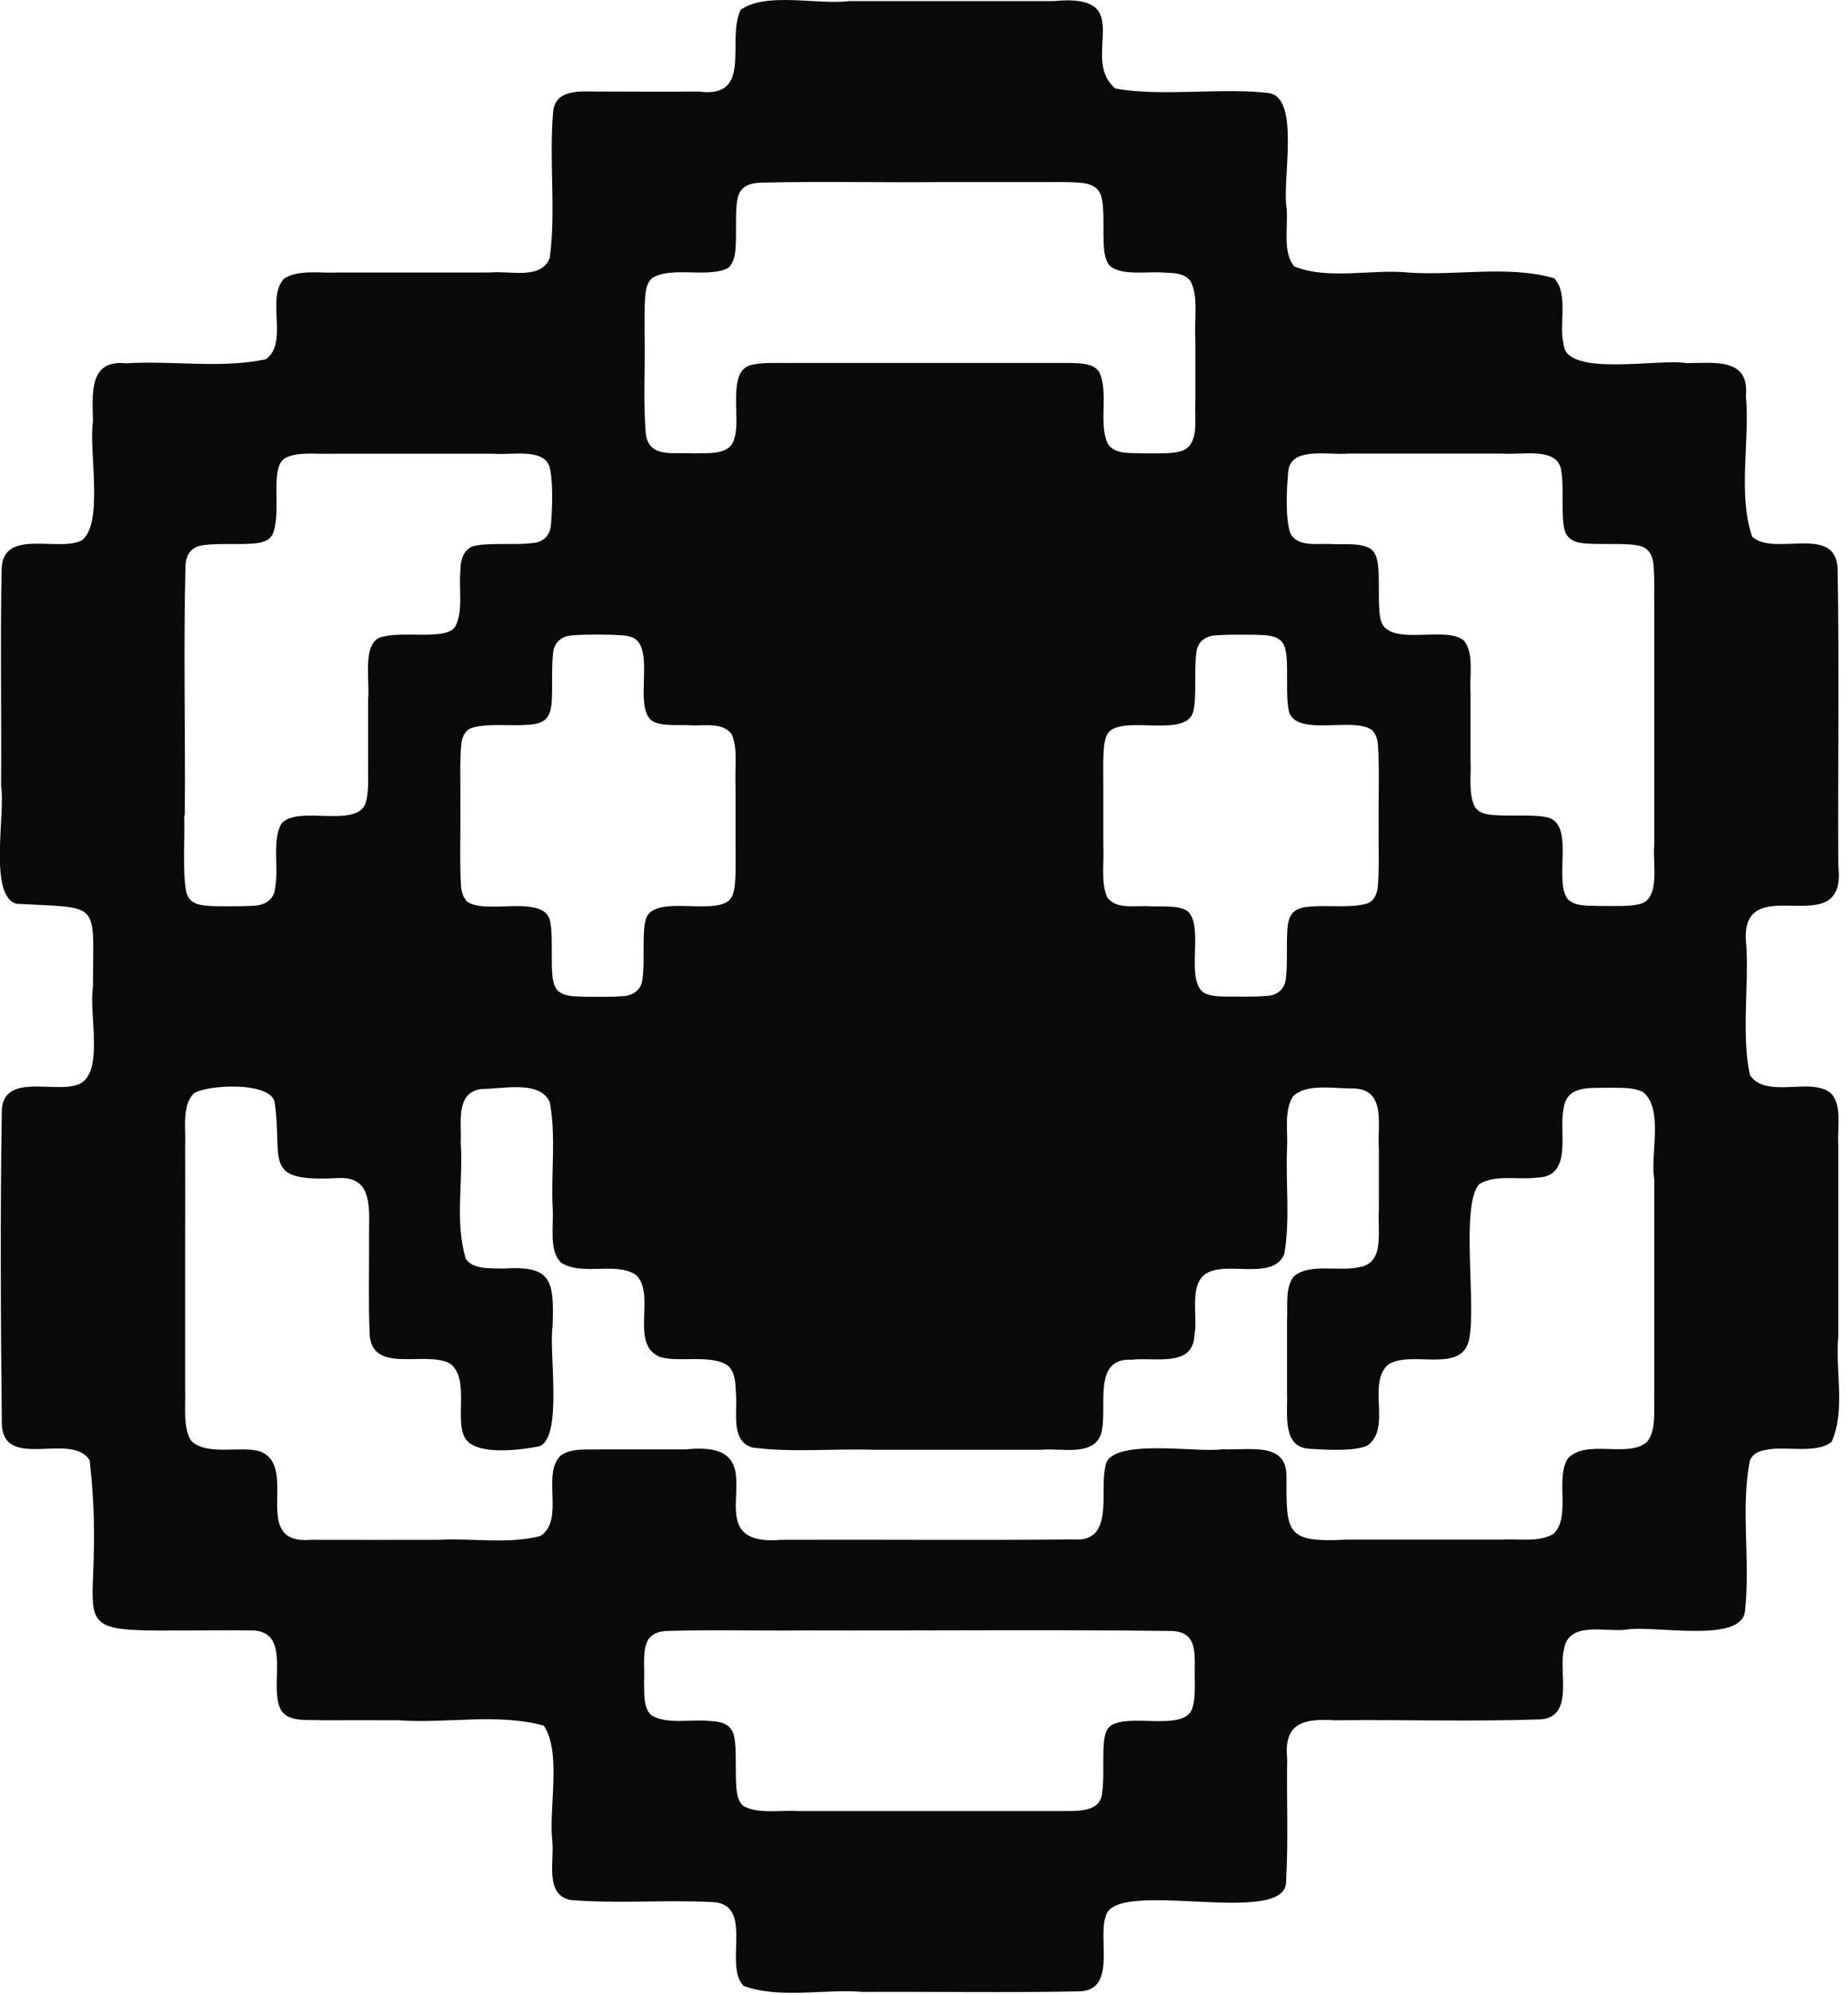 <svg width="101" height="109" viewBox="0 0 101 109" fill="none" xmlns="http://www.w3.org/2000/svg">
<path d="M95.77 29.35C94.96 26.97 95.65 24.13 95.42 21.61C95.62 19.51 93.63 19.84 92.15 19.84C90.74 19.57 85.58 20.63 85.46 18.82C85.18 17.78 85.75 16.05 84.94 15.2C82.43 14.48 79.56 15.08 76.97 14.89C74.95 14.69 72.64 15.31 70.74 14.56C70.09 13.79 70.4 12.52 70.32 11.37C70.05 9.91 71.1 5.29 69.32 5.08C66.77 4.78 63.49 5.29 60.97 4.84C58.93 3.18 62.29 -0.4 57.59 0.06C53.8 0.06 50.2 0.06 46.41 0.06C44.73 0.28 41.84 -0.46 40.48 0.54C39.67 2.2 41.21 5.41 38.17 5C36.4 5.02 34.83 5 33.04 5C32.02 5.04 30.36 4.72 30.23 6.11C30 8.75 30.39 11.43 30.05 14.08C29.59 15.32 27.83 14.77 26.78 14.89C23.91 14.89 21.3 14.89 18.45 14.89C17.52 14.94 16.32 14.71 15.53 15.22C14.51 16.29 15.8 18.71 14.53 19.63C12.06 20.15 9.43 19.69 6.89 19.85C4.83 19.63 5.06 21.54 5.08 23.02C4.84 24.61 5.69 28.64 4.46 29.53C3.19 30.17 0.16 28.85 0.09 31.07C0.01 35.06 0.09 39.01 0.06 42.96C0.31 44.39 -0.65 48.95 0.9 49.38C5.6 49.64 5.08 49.16 5.08 53.95C4.83 55.38 5.8 58.92 4.12 59.3C2.85 59.67 0.21 58.68 0.1 60.63C0.01 66.37 0.04 72.05 0.1 77.81C0.2 80.39 3.93 78.19 4.9 79.79C6.1 90.27 1.75 88.99 13.8 89.08C16.02 89.15 14.63 92.2 15.37 93.45C15.81 94.12 16.84 93.94 17.58 93.99C19.08 93.98 20.29 93.99 21.78 93.99C24.35 94.18 27.21 93.59 29.72 94.28C30.71 95.77 29.97 98.79 30.19 100.65C30.29 101.73 29.77 103.53 31.19 103.81C33.77 104.02 36.33 103.79 38.9 103.92C41.28 104 39.52 107.37 40.64 108.5C42.62 109.23 45.09 108.65 47.16 108.83C51.15 108.81 54.95 108.88 58.93 108.8C61.05 108.81 60 105.95 60.42 104.74C60.82 102.5 70.47 105.42 70.29 102.73C70.42 100.49 70.31 98.38 70.35 96.11C70.14 94.13 71.25 93.89 72.92 93.99C76.74 93.95 80.42 94.07 84.23 93.94C86.05 93.77 85.17 91.36 85.47 90.15C85.7 88.54 87.71 89.18 88.86 89.04C90.36 88.77 95.2 89.83 95.37 88.02C95.68 85.29 95.12 82.45 95.64 79.78C95.79 79.46 96.06 79.29 96.49 79.22C97.55 78.98 99.26 79.46 100.1 78.78C100.88 77.1 100.29 74.8 100.47 73C100.47 69.46 100.47 66.08 100.47 62.55C100.39 61.55 100.84 59.77 99.55 59.47C98.4 59.1 96.43 59.9 95.64 58.74C95.18 56.61 95.57 54.01 95.45 51.72C94.88 47.17 100.99 51.78 100.47 47.31C100.44 41.85 100.53 36.49 100.43 31.01C100.28 28.67 97.02 30.38 95.81 29.36L95.79 29.34L95.77 29.35ZM39.89 14.53C40.01 14.4 40.08 14.23 40.13 14.05C40.32 13.29 40.14 11.73 40.3 10.91C40.4 10.26 40.86 10.01 41.54 9.98C44.83 9.9 48.15 9.98 51.39 9.95C53.24 9.95 55.01 9.95 56.85 9.95C57.55 9.95 58.31 9.93 58.99 9.98C59.67 10.02 60.13 10.27 60.23 10.91C60.38 11.66 60.24 13.05 60.37 13.84C60.42 14.12 60.5 14.39 60.71 14.57C61.38 15.06 62.68 14.83 63.53 14.89C64.1 14.92 64.74 14.89 65.08 15.38C65.51 16.25 65.26 17.44 65.33 18.52C65.33 19.71 65.33 20.73 65.33 22C65.27 22.86 65.58 24.3 64.58 24.64C64.1 24.8 63.26 24.77 62.46 24.77C61.81 24.73 60.9 24.86 60.53 24.22C60.03 23.09 60.61 21.41 60.07 20.32C59.75 19.82 59 19.85 58.41 19.83C54.6 19.83 50.97 19.83 47.17 19.83C45.83 19.83 44.7 19.83 43.29 19.83C42.55 19.85 41.67 19.77 40.99 19.96C39.76 20.33 40.47 22.83 40.16 23.85C39.99 24.91 38.73 24.74 37.92 24.77C36.74 24.7 35.53 25.03 35.3 23.76C35.14 21.9 35.27 20.08 35.23 18.24C35.23 17.55 35.21 16.79 35.27 16.12C35.32 15.7 35.39 15.39 35.69 15.16C36.58 14.66 38.09 15.01 39.13 14.84C39.41 14.8 39.7 14.74 39.9 14.55L39.92 14.53H39.89ZM75.04 39.96C75.22 40.15 75.28 40.42 75.31 40.69C75.4 42.01 75.33 43.7 75.35 45.08C75.33 46.13 75.4 47.6 75.29 48.53C75.24 48.91 75.06 49.27 74.67 49.38C73.75 49.62 72.62 49.45 71.68 49.53C70.68 49.57 70.39 49.94 70.35 50.93C70.31 51.64 70.37 52.64 70.29 53.34C70.26 54.05 69.81 54.41 69.14 54.42C68.56 54.47 67.73 54.45 67.04 54.45C66.63 54.44 66.19 54.44 65.83 54.26C64.72 53.58 65.85 50.61 64.91 49.79C64.47 49.45 63.51 49.54 62.87 49.52C62.08 49.45 61.02 49.73 60.51 49.02C60.16 48.21 60.35 47.22 60.3 46.2C60.3 45.85 60.3 45.47 60.3 45.14C60.3 44.44 60.3 43.76 60.3 43.06C60.3 42.29 60.27 41.32 60.35 40.7C60.39 40.41 60.46 40.11 60.68 39.92C61.69 39.12 65 40.36 65.24 38.77C65.4 38.03 65.26 36.53 65.38 35.7C65.42 35.07 65.89 34.72 66.52 34.71C67.14 34.66 67.93 34.68 68.56 34.68C69.17 34.71 69.59 34.68 69.99 34.99C70.19 35.18 70.26 35.46 70.3 35.74C70.4 36.55 70.28 37.94 70.41 38.68C70.59 40.42 74.06 39.06 75.03 39.93L75.05 39.95L75.04 39.96ZM25.47 49.17C25.29 48.98 25.23 48.71 25.2 48.44C25.11 47.12 25.18 45.43 25.16 44.05C25.18 43 25.11 41.53 25.22 40.6C25.27 40.22 25.45 39.86 25.84 39.75C26.76 39.51 27.89 39.68 28.83 39.6C29.83 39.56 30.12 39.19 30.16 38.2C30.2 37.49 30.14 36.49 30.22 35.79C30.24 35.12 30.68 34.73 31.32 34.71C32.16 34.65 33.24 34.66 34 34.71C34.24 34.73 34.48 34.77 34.67 34.88C35.78 35.56 34.65 38.53 35.59 39.35C36.03 39.69 36.99 39.6 37.63 39.62C38.42 39.69 39.48 39.41 39.99 40.12C40.34 40.93 40.15 41.92 40.2 42.94C40.2 43.29 40.2 43.67 40.2 44C40.2 44.7 40.2 45.38 40.2 46.08C40.2 46.85 40.23 47.82 40.15 48.44C40.11 48.73 40.04 49.03 39.82 49.22C38.81 50.02 35.5 48.78 35.26 50.37C35.1 51.11 35.24 52.61 35.12 53.44C35.08 54.07 34.61 54.42 33.98 54.43C33.36 54.48 32.57 54.46 31.94 54.46C31.33 54.43 30.91 54.46 30.51 54.15C30.31 53.96 30.24 53.68 30.2 53.4C30.1 52.59 30.22 51.2 30.09 50.46C29.91 48.72 26.44 50.08 25.47 49.21L25.45 49.19L25.47 49.17ZM10.1 44.54C10.14 39.96 10.02 35.43 10.14 30.86C10.19 30.19 10.55 29.84 11.16 29.78C11.86 29.68 13.03 29.76 13.81 29.7C14.37 29.65 14.71 29.56 14.92 29.15C15.28 28.19 14.99 26.67 15.18 25.73C15.23 25.46 15.33 25.2 15.55 25.05C16.21 24.66 17.26 24.82 18.04 24.79C19.51 24.79 20.68 24.79 22.09 24.79C23.79 24.79 25.32 24.79 26.99 24.79C27.88 24.88 29.65 24.47 30.02 25.46C30.24 26.18 30.19 27.74 30.11 28.69C30.07 29.26 29.67 29.64 29.1 29.67C28.29 29.78 26.88 29.66 26.12 29.79C25.37 29.86 25.16 30.53 25.16 31.21C25.07 32.13 25.33 33.46 24.87 34.25C24.68 34.51 24.33 34.61 23.84 34.65C22.9 34.74 21.74 34.56 20.82 34.81C19.78 35.14 20.22 37.19 20.12 38.21C20.12 39.4 20.12 40.32 20.12 41.55C20.1 42.29 20.19 43.16 19.99 43.86C19.52 45.3 16.26 43.96 15.38 45C14.86 45.9 15.24 47.44 15.04 48.48C15 49.16 14.45 49.49 13.79 49.49C13.14 49.53 12.29 49.52 11.64 49.51C10.86 49.47 10.34 49.39 10.17 48.7C9.97 47.5 10.11 45.9 10.07 44.6V44.55L10.1 44.54ZM60.62 94.36C60.49 94.5 60.42 94.68 60.38 94.87C60.22 95.61 60.37 97.08 60.24 97.91C60.17 99.1 58.76 98.93 57.85 98.95C53.04 98.95 48.42 98.95 43.57 98.95C42.66 98.89 41.46 99.12 40.66 98.69C40.42 98.52 40.33 98.24 40.28 97.96C40.15 97.17 40.28 95.73 40.14 94.96C40.04 94.26 39.54 94.06 38.81 94.03C37.82 93.91 36.46 94.25 35.59 93.71C35.13 93.26 35.23 92.51 35.2 91.91C35.27 90.59 34.87 89.18 36.45 89.11C38.94 89.03 41.52 89.11 44.06 89.08C50.67 89.1 57.39 89.03 64 89.11C65.59 89.15 65.25 90.51 65.3 91.86C65.3 92.36 65.31 92.89 65.16 93.35C64.69 94.67 61.57 93.52 60.63 94.35L60.61 94.37L60.62 94.36ZM90.41 64.36C90.41 66.99 90.41 69.66 90.41 72.28C90.41 73.76 90.41 74.85 90.41 76.29C90.39 77.07 90.52 78.12 90.04 78.75C89.06 79.72 86.65 78.57 85.67 79.71C85 80.86 85.86 82.85 84.92 83.79C84.14 84.29 82.98 84.06 82.07 84.12C79.17 84.12 76.52 84.12 73.6 84.12C70.22 84.3 70.31 83.72 70.31 80.65C70.31 78.74 68.28 79.26 66.8 79.18C65.48 79.4 60.55 78.5 60.41 80.14C60.08 81.5 60.94 84.3 58.65 84.11C53.29 84.16 48.06 84.11 42.68 84.13C37.46 84.57 43.11 78.6 37.48 79.19C35.84 79.19 34.47 79.19 32.87 79.19C32.14 79.22 31.26 79.09 30.65 79.52C29.57 80.54 30.89 83.03 29.54 83.92C27.81 84.38 25.77 84.03 24.02 84.13C21.67 84.13 19.37 84.14 17.01 84.13C13.62 84.42 16.35 80.22 14.27 79.32C13.26 78.95 11.31 79.59 10.44 78.71C9.98 77.96 10.16 76.79 10.12 75.91C10.12 73.3 10.12 70.74 10.12 68.19C10.13 66.3 10.12 64.5 10.12 62.64C10.17 61.73 9.92 60.42 10.59 59.74C11.36 59.24 14.93 59.08 15.02 60.29C15.46 63.43 14.29 64.58 18.4 64.37C20.49 64.21 20.15 66.14 20.17 67.81C20.18 69.49 20.13 71.14 20.2 72.83C20.27 75.14 23.25 73.76 24.6 74.5C25.63 75.29 24.93 77.33 25.32 78.36C25.69 79.63 28.52 79.21 29.48 79.02C30.77 78.53 29.99 73.84 30.2 72.48C30.29 69.93 30.16 69.14 27.51 69.31C26.79 69.29 25.84 69.36 25.46 68.78C24.84 66.74 25.33 64.57 25.18 62.42C25.24 61.37 24.87 59.69 26.3 59.5C27.49 59.5 29.53 59 30.05 60.23C30.39 62.08 30.12 64.03 30.2 65.87C30.28 67.04 29.98 68.25 30.64 68.97C31.77 69.74 33.65 68.92 34.75 69.65C35.88 70.71 34.41 73.35 36 74.11C36.97 74.49 38.85 73.95 39.79 74.62C40.2 75 40.19 75.56 40.22 76.11C40.32 77.12 39.9 78.74 41.13 79.09C43.33 79.37 45.55 79.14 47.76 79.21C50.82 79.21 53.83 79.21 56.93 79.21C57.98 79.1 59.76 79.61 60.18 78.33C60.58 76.97 59.63 74.17 61.86 74.29C63.08 74.14 65.21 74.74 65.28 72.95C65.51 71.85 64.82 69.79 66.31 69.42C67.47 69.06 69.64 69.86 70.19 68.52C70.52 66.63 70.26 64.66 70.34 62.77C70.4 61.84 70.16 60.72 70.66 59.91C71.39 59.17 72.89 59.49 74.01 59.47C75.78 59.54 75.27 61.51 75.36 62.71C75.36 63.94 75.36 64.9 75.36 66.09C75.28 67.41 75.71 69.05 74.2 69.25C73.16 69.47 71.54 69.01 70.71 69.74C70.22 70.37 70.39 71.36 70.34 72.14C70.34 73.56 70.34 74.66 70.34 76.1C70.39 77.23 70.03 79.13 71.64 79.16C72.57 79.22 74.07 79.29 74.71 78.99C76.1 78.06 74.67 75.58 75.88 74.55C77.15 73.73 80 75.14 80.31 73.08C80.67 71.16 79.83 65.85 80.84 64.7C81.74 64.15 83 64.48 83.99 64.34C85.98 64.31 85.19 61.89 85.45 60.61C85.61 59.27 86.84 59.46 88.07 59.43C88.65 59.44 89.28 59.41 89.79 59.66C90.93 60.55 90.2 63.05 90.4 64.35V64.4L90.41 64.36ZM85.71 49.16C84.83 48.13 86.23 44.8 84.37 44.62C83.55 44.49 82.07 44.63 81.3 44.49C81.01 44.44 80.74 44.32 80.59 44.05C80.25 43.34 80.41 42.34 80.37 41.54C80.37 40.19 80.37 39.25 80.37 37.86C80.3 36.96 80.58 35.76 80.03 35.02C79.04 34.09 75.66 35.5 75.43 33.72C75.29 32.95 75.43 31.51 75.29 30.72C75.24 30.45 75.16 30.18 74.94 30.01C74.43 29.65 73.54 29.75 72.85 29.73C72.04 29.66 70.9 29.95 70.5 29.09C70.23 28.1 70.33 26.63 70.41 25.73C70.56 24.37 72.7 24.89 73.69 24.78C76.59 24.78 79.17 24.78 82.11 24.78C83.1 24.88 85.16 24.37 85.33 25.73C85.48 26.54 85.32 28.1 85.49 28.86C85.57 29.36 85.98 29.63 86.46 29.67C87.27 29.78 88.68 29.66 89.44 29.79C90.09 29.87 90.35 30.31 90.38 31C90.43 31.67 90.4 32.41 90.41 33.09C90.41 37.49 90.41 41.76 90.41 46.19C90.31 47.15 90.79 49.17 89.56 49.41C89.05 49.53 88.2 49.5 87.41 49.5C86.85 49.47 86.17 49.55 85.73 49.17L85.71 49.15V49.16Z" fill="#0A0A0A"/>
</svg>
